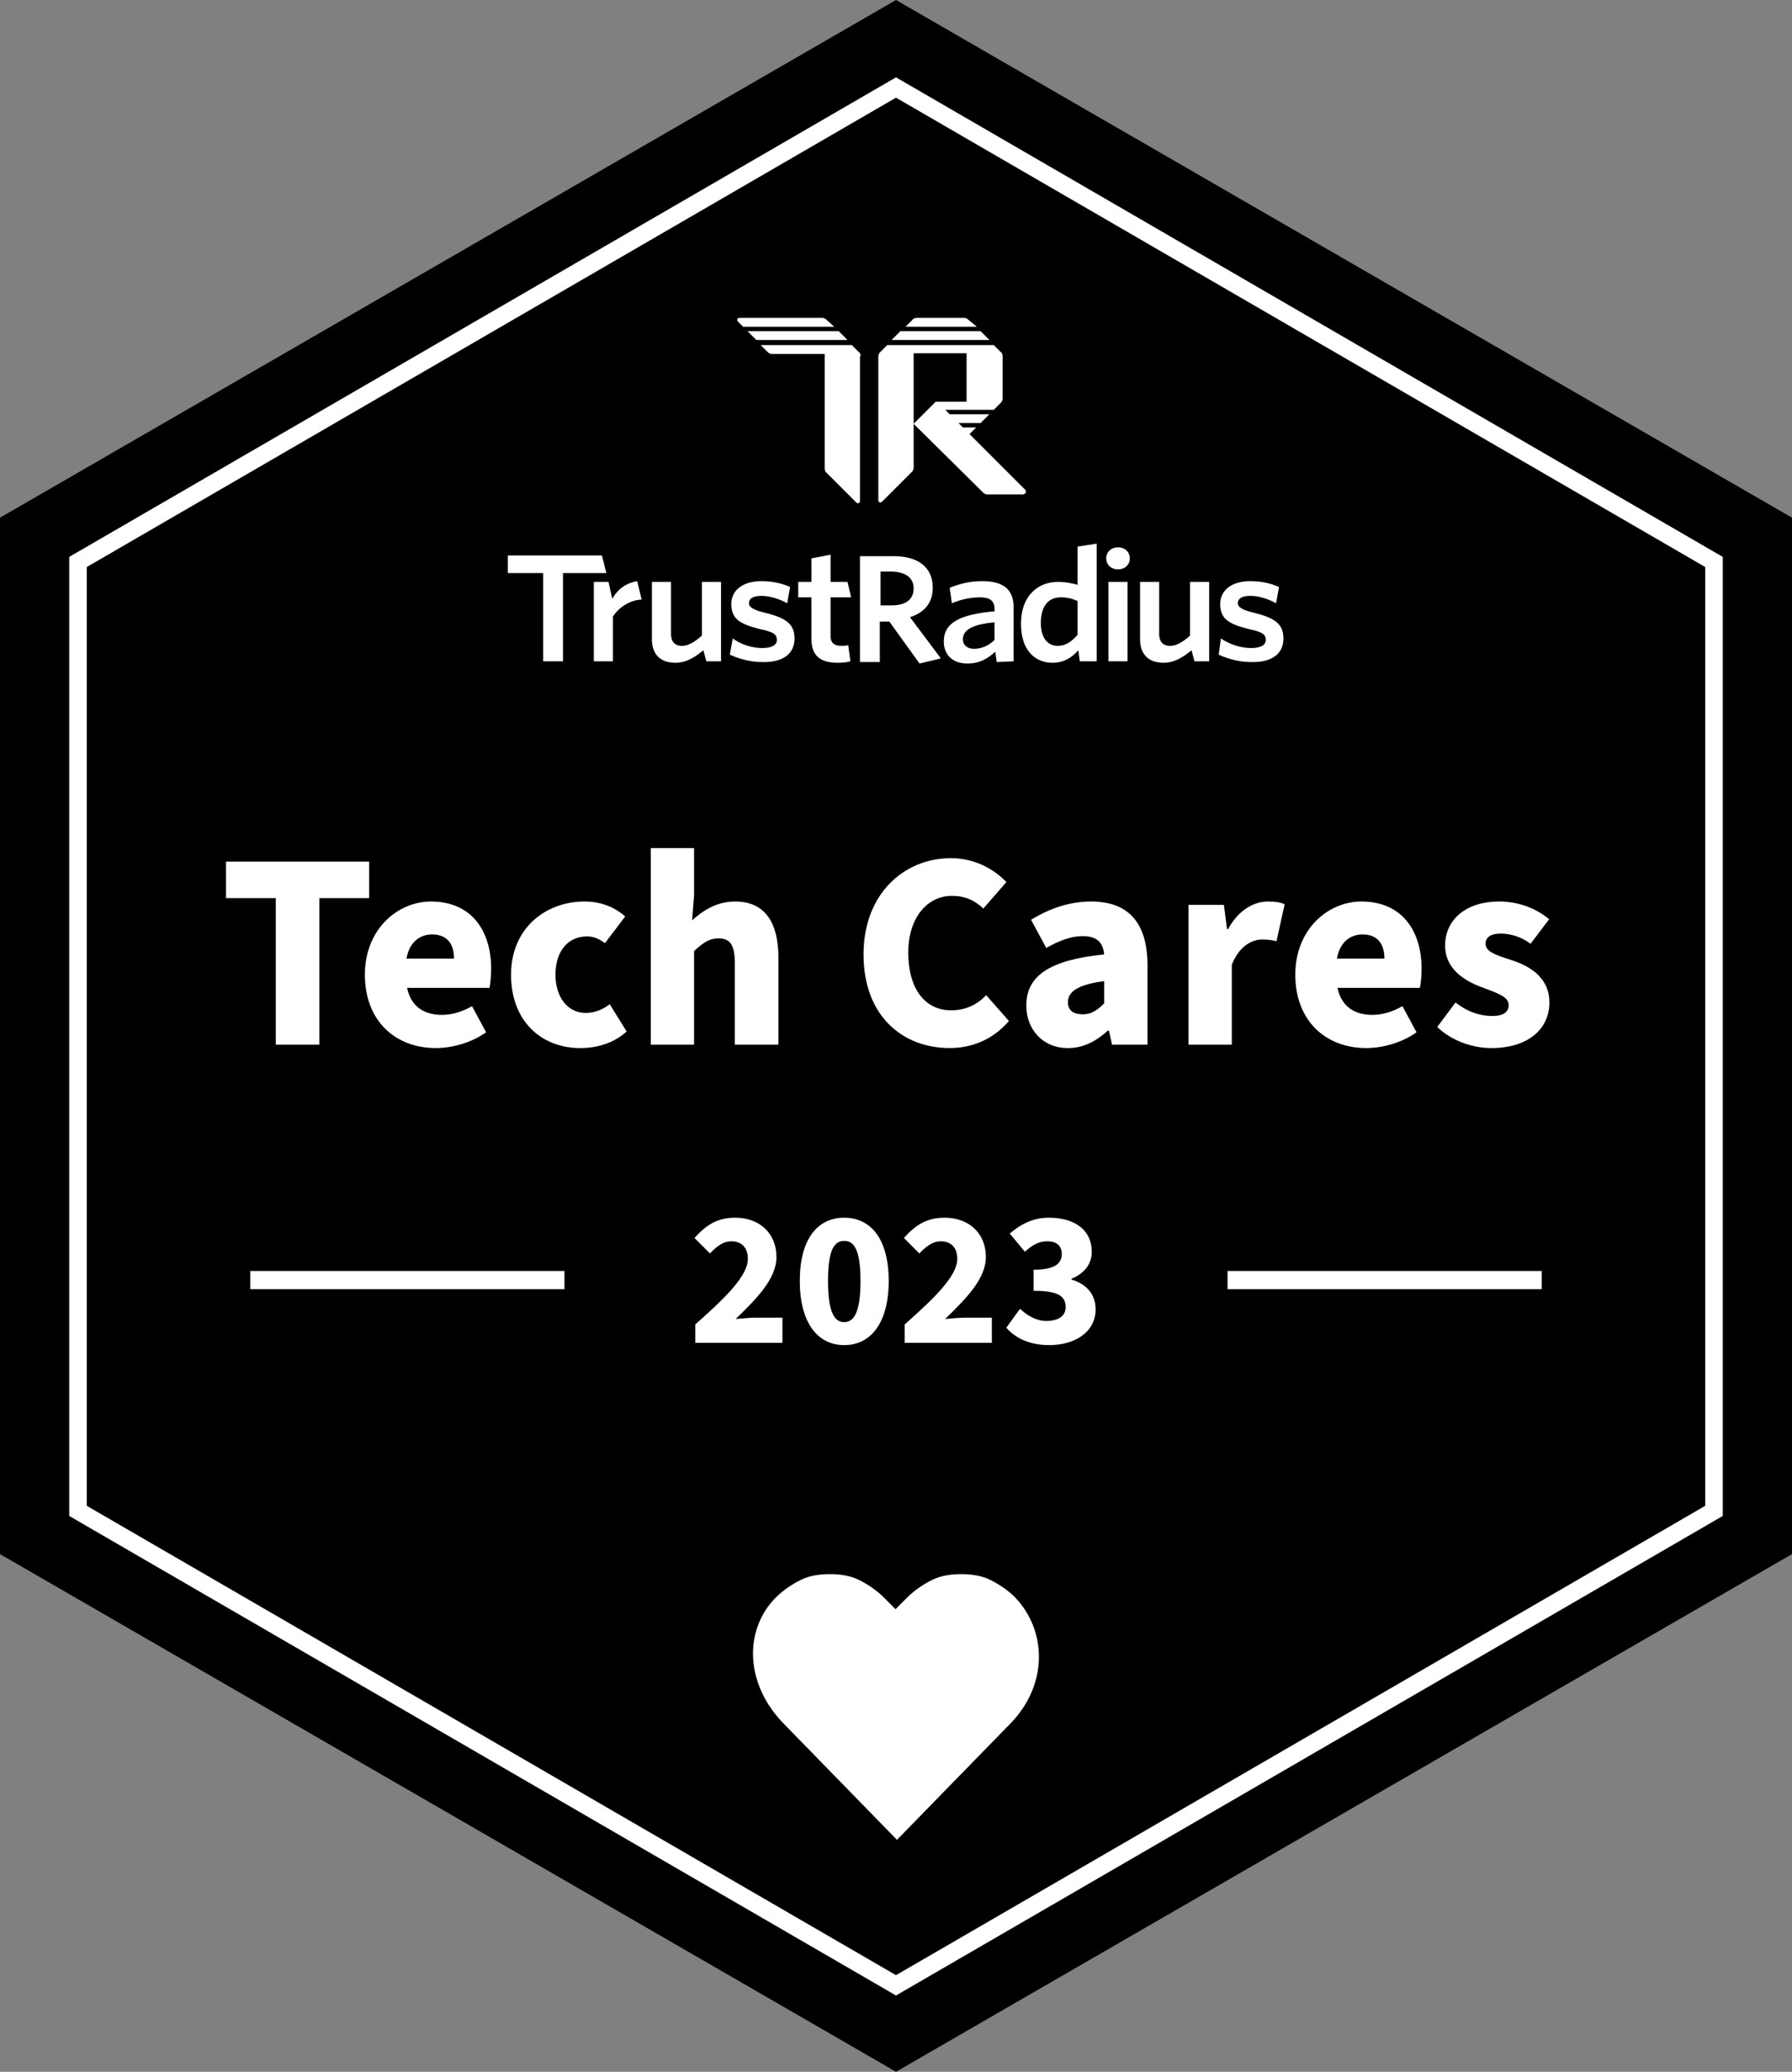 <svg xmlns="http://www.w3.org/2000/svg" xmlns:xlink="http://www.w3.org/1999/xlink" id="Layer_1" x="0px" y="0px" viewBox="0 0 102 117.9" style="enable-background:new 0 0 102 117.9;" xml:space="preserve">
<rect x="0" y="0" width="102" height="117.9" fill="#808080" stroke="none"/>
<style type="text/css">
	.st0{fill:#FFFFFF;}
	.st1{enable-background:new    ;}
</style>
<g>
	<g>
		<g>
			<path d="M51,0l51,29.46v58.98l-51,29.46L0,88.44V29.46L51,0z"></path>
		</g>
		<g>
			<path class="st0" d="M51,113.559L3.94,86.269V31.692L51,4.402l47.06,27.29v54.577     L51,113.559z M4.94,85.692L51,112.402l46.06-26.71V32.268L51,5.558L4.94,32.268     V85.692z"></path>
		</g>
	</g>
	<g>
		<path class="st0" d="M57.787,90.909c-0.415-0.415-0.914-0.748-1.412-0.997    c-0.498-0.249-1.08-0.332-1.662-0.332s-1.163,0.083-1.662,0.332    s-0.997,0.582-1.412,0.997l-0.665,0.665l-0.665-0.665    c-0.415-0.415-0.914-0.748-1.412-0.997c-0.498-0.249-1.08-0.332-1.662-0.332    s-1.163,0.083-1.662,0.332s-0.997,0.582-1.412,0.997    c-1.745,1.745-1.828,4.735,0.332,7.062l6.563,6.729l6.563-6.729    c2.077-2.243,1.911-5.234,0.166-7.062L57.787,90.909z"></path>
	</g>
	<g>
		<g>
			<path class="st0" d="M73.053,36.336c0-0.837-0.502-1.172-1.674-1.465     c-0.711-0.167-0.921-0.335-0.921-0.544c0-0.251,0.209-0.418,0.711-0.418     c0.46,0,1.004,0.167,1.465,0.418l0.167-0.921     c-0.46-0.209-1.004-0.335-1.632-0.335c-1.088,0-1.716,0.544-1.716,1.297     c0,0.837,0.46,1.13,1.59,1.423c0.795,0.167,1.004,0.293,1.004,0.628     c0,0.293-0.293,0.46-0.837,0.46c-0.586,0-1.214-0.209-1.716-0.544l-0.126,0.921     c0.46,0.209,1.13,0.418,1.799,0.418     C72.383,37.717,73.053,37.215,73.053,36.336z"></path>
		</g>
		<g>
			<path class="st0" d="M68.826,37.633v-4.519h-1.088V36.169     c-0.377,0.335-0.753,0.586-1.13,0.586c-0.46,0-0.628-0.293-0.628-0.67v-2.971     h-1.088v3.264c0,0.837,0.46,1.339,1.339,1.339c0.628,0,1.13-0.335,1.59-0.711     l0.167,0.628H68.826z"></path>
		</g>
		<g>
			<path class="st0" d="M64.181,33.114h-1.088v4.519h1.088V33.114z"></path>
		</g>
		<g>
			<path class="st0" d="M63.637,32.402c0.377,0,0.67-0.251,0.67-0.628     s-0.293-0.628-0.67-0.628c-0.377,0-0.67,0.251-0.67,0.628     C62.968,32.151,63.261,32.402,63.637,32.402z"></path>
		</g>
		<g>
			<path class="st0" d="M61.336,36.127c-0.335,0.377-0.67,0.628-1.13,0.628     c-0.544,0-0.962-0.418-0.962-1.297c0-1.004,0.46-1.465,1.13-1.465     c0.418,0,0.67,0.084,0.962,0.209V36.127z M62.424,37.633v-6.695l-1.088,0.167     v2.176c-0.293-0.084-0.67-0.167-1.13-0.167c-1.088,0-2.092,0.753-2.092,2.385     c0,1.506,0.795,2.218,1.799,2.218c0.67,0,1.13-0.335,1.465-0.711l0.084,0.628     C61.461,37.633,62.424,37.633,62.424,37.633z"></path>
		</g>
		<g>
			<path class="st0" d="M56.607,36.42c-0.335,0.335-0.753,0.502-1.172,0.502     c-0.377,0-0.628-0.209-0.628-0.544c0-0.418,0.335-0.837,1.799-0.962     C56.607,35.415,56.607,36.42,56.607,36.42z M57.695,37.633v-3.055     c0-1.046-0.586-1.506-1.799-1.506c-0.753,0-1.297,0.167-1.841,0.377     l0.126,0.879c0.502-0.209,1.046-0.335,1.59-0.335s0.837,0.167,0.837,0.67     v0.126c-1.925,0.167-2.887,0.628-2.887,1.716c0,0.795,0.544,1.255,1.339,1.255     c0.711,0,1.172-0.293,1.59-0.67l0.084,0.586l0.962-0.042     C57.695,37.633,57.695,37.633,57.695,37.633z"></path>
		</g>
		<g>
			<path class="st0" d="M53.553,37.466l-1.758-2.343c0.795-0.251,1.297-0.795,1.297-1.674     c0-1.172-0.837-1.799-2.218-1.799h-1.925v6.026h1.13v-2.302h0.544l1.716,2.385     C52.339,37.759,53.553,37.466,53.553,37.466z M52.004,33.49     c0,0.628-0.46,0.962-1.255,0.962h-0.628v-1.925h0.711     C51.586,32.57,52.004,32.905,52.004,33.49z"></path>
		</g>
		<g>
			<path class="st0" d="M48.406,37.633l-0.126-0.921c-0.126,0.042-0.251,0.042-0.377,0.042     c-0.46,0-0.628-0.209-0.628-0.544V33.993h1.172l-0.209-0.879h-0.962V31.566     l-1.088,0.209v1.339H45.434v0.879h0.753v2.385c0,1.004,0.586,1.339,1.506,1.339     C48.029,37.717,48.238,37.675,48.406,37.633z"></path>
		</g>
		<g>
			<path class="st0" d="M45.225,36.336c0-0.837-0.502-1.172-1.674-1.465     c-0.711-0.167-0.921-0.335-0.921-0.544c0-0.251,0.209-0.418,0.711-0.418     c0.46,0,1.004,0.167,1.465,0.418l0.167-0.921     c-0.46-0.209-1.004-0.335-1.632-0.335c-1.088,0-1.716,0.544-1.716,1.297     c0,0.837,0.46,1.13,1.59,1.423c0.795,0.167,1.004,0.293,1.004,0.628     c0,0.293-0.293,0.46-0.837,0.46c-0.586,0-1.214-0.209-1.674-0.544     l-0.167,0.921c0.46,0.209,1.13,0.418,1.799,0.418     C44.556,37.717,45.225,37.215,45.225,36.336z"></path>
		</g>
		<g>
			<path class="st0" d="M41.041,37.633v-4.519h-1.088V36.169     c-0.377,0.335-0.753,0.586-1.13,0.586c-0.46,0-0.628-0.293-0.628-0.67v-2.971     h-1.088v3.264c0,0.837,0.46,1.339,1.339,1.339c0.628,0,1.13-0.335,1.59-0.711     l0.167,0.628H41.041z"></path>
		</g>
		<g>
			<path class="st0" d="M36.521,34.118l-0.251-1.046c-0.711,0.126-1.13,0.502-1.423,1.004     l-0.209-0.962h-0.837v4.519h1.088v-2.553     C35.224,34.578,35.81,34.16,36.521,34.118z"></path>
		</g>
		<g>
			<path class="st0" d="M34.513,32.612l-0.251-1.004h-5.356v1.004h2.009v5.022h1.13v-5.022     C32.044,32.612,34.513,32.612,34.513,32.612z"></path>
		</g>
		<g>
			<path class="st0" d="M58.365,27.883l-3.18-3.18l0.377-0.377h-0.753l-0.251-0.251h1.255     l0.502-0.502h-2.26l-0.251-0.251h2.762l0.377-0.377     c0.084-0.084,0.126-0.167,0.126-0.251v-2.427c0-0.084-0.042-0.209-0.126-0.251     l-0.377-0.377h-6.068l-0.377,0.377c-0.084,0.084-0.126,0.167-0.126,0.251v8.202     c0,0.126,0.126,0.167,0.209,0.084l1.674-1.674     c0.084-0.084,0.126-0.167,0.126-0.251v-6.528h3.013v2.762h-1.716     c-0.042,0-0.084,0-0.084,0.042l-1.214,1.214l3.934,3.892     c0.084,0.084,0.167,0.126,0.251,0.126h2.05     C58.365,28.134,58.449,27.967,58.365,27.883z"></path>
		</g>
		<g>
			<path class="st0" d="M55.812,18.844h-4.561l-0.502,0.502h5.566L55.812,18.844z"></path>
		</g>
		<g>
			<path class="st0" d="M55.143,18.217c-0.084-0.084-0.167-0.126-0.251-0.126h-2.72     c-0.084,0-0.209,0.042-0.251,0.126l-0.377,0.377h4.059L55.143,18.217z"></path>
		</g>
		<g>
			<path class="st0" d="M47.066,18.217c-0.084-0.084-0.167-0.126-0.251-0.126h-4.729     c-0.126,0-0.167,0.126-0.084,0.209l0.293,0.293h5.189     C47.485,18.593,47.066,18.217,47.066,18.217z"></path>
		</g>
		<g>
			<path class="st0" d="M47.736,18.844h-5.189l0.502,0.502h5.189     C48.238,19.347,47.736,18.844,47.736,18.844z"></path>
		</g>
		<g>
			<path class="st0" d="M48.991,20.267c0-0.084-0.042-0.209-0.126-0.251l-0.377-0.377     h-5.189l0.377,0.377c0.084,0.084,0.167,0.126,0.251,0.126h3.013v6.528     c0,0.084,0.042,0.209,0.126,0.251l1.674,1.674     c0.084,0.084,0.209,0.042,0.209-0.084v-8.244     C48.95,20.267,48.991,20.267,48.991,20.267z"></path>
		</g>
	</g>
	<g class="st1">
		<path class="st0" d="M39.575,75.37c1.716-1.519,2.992-2.762,2.992-3.729    c0-0.66-0.363-1.001-0.946-1.001c-0.484,0-0.869,0.33-1.21,0.692L39.531,70.452    c0.682-0.771,1.331-1.155,2.321-1.155c1.386,0,2.343,0.892,2.343,2.233    c0,1.254-1.144,2.388-2.321,3.531c0.363-0.032,0.847-0.077,1.166-0.077h1.496    v1.431h-4.961V75.37z"></path>
		<path class="st0" d="M45.524,72.895c0-2.388,1.012-3.598,2.53-3.598    c1.519,0,2.531,1.222,2.531,3.598s-1.012,3.652-2.531,3.652    C46.536,76.547,45.524,75.271,45.524,72.895z M48.979,72.895    c0-1.893-0.418-2.277-0.924-2.277c-0.517,0-0.924,0.385-0.924,2.277    c0,1.881,0.407,2.344,0.924,2.344C48.561,75.238,48.979,74.775,48.979,72.895z"></path>
		<path class="st0" d="M51.495,75.37c1.716-1.519,2.992-2.762,2.992-3.729    c0-0.66-0.363-1.001-0.946-1.001c-0.484,0-0.869,0.33-1.21,0.692l-0.88-0.88    c0.682-0.771,1.331-1.155,2.321-1.155c1.386,0,2.343,0.892,2.343,2.233    c0,1.254-1.144,2.388-2.321,3.531c0.363-0.032,0.848-0.077,1.166-0.077h1.496    v1.431h-4.961V75.37z"></path>
		<path class="st0" d="M57.278,75.557l0.781-1.078c0.43,0.407,0.946,0.693,1.496,0.693    c0.672,0,1.101-0.275,1.101-0.781c0-0.583-0.33-0.935-1.826-0.935v-1.199    c1.221,0,1.606-0.363,1.606-0.892c0-0.473-0.298-0.726-0.825-0.726    c-0.484,0-0.848,0.209-1.276,0.594l-0.858-1.034    c0.649-0.562,1.364-0.902,2.212-0.902c1.484,0,2.453,0.693,2.453,1.937    c0,0.704-0.407,1.221-1.155,1.54v0.044c0.803,0.231,1.375,0.792,1.375,1.694    c0,1.31-1.21,2.035-2.629,2.035C58.599,76.547,57.796,76.151,57.278,75.557z"></path>
	</g>
	<g>
		<g>
			<rect x="14.247" y="72.328" class="st0" width="17.882" height="1.037"></rect>
		</g>
		<g>
			<rect x="69.871" y="72.328" class="st0" width="17.882" height="1.037"></rect>
		</g>
	</g>
</g>
<g class="st1">
	<path class="st0" d="M15.698,51.11h-2.833v-2.08h8.147v2.08h-2.833v8.34h-2.481V51.11   z"></path>
</g>
<g class="st1">
	<path class="st0" d="M20.769,55.465c0-2.577,1.857-4.162,3.762-4.162   c2.305,0,3.425,1.665,3.425,3.826c0,0.447-0.048,0.864-0.096,1.088h-4.689   c0.224,1.072,0.976,1.537,1.984,1.537c0.577,0,1.153-0.177,1.713-0.497   l0.8,1.489c-0.833,0.592-1.921,0.896-2.865,0.896   C22.529,59.643,20.769,58.122,20.769,55.465z M25.843,54.552   c0-0.784-0.352-1.376-1.249-1.376c-0.704,0-1.296,0.448-1.457,1.376H25.843z"></path>
	<path class="st0" d="M29.088,55.465c0-2.642,1.969-4.162,4.178-4.162   c0.977,0,1.729,0.336,2.321,0.849l-1.153,1.521   c-0.368-0.272-0.672-0.384-1.024-0.384c-1.104,0-1.792,0.864-1.792,2.177   c0,1.328,0.736,2.177,1.712,2.177c0.528,0,0.977-0.192,1.377-0.496l0.96,1.553   c-0.768,0.704-1.776,0.944-2.625,0.944C30.801,59.643,29.088,58.105,29.088,55.465z"></path>
	<path class="st0" d="M37.041,48.262h2.465v2.689L39.394,52.375   c0.592-0.528,1.36-1.072,2.449-1.072c1.729,0,2.465,1.232,2.465,3.218v4.93   h-2.481v-4.609c0-1.104-0.288-1.441-0.929-1.441c-0.56,0-0.896,0.272-1.392,0.721   v5.33h-2.465V48.262z"></path>
	<path class="st0" d="M49.152,54.312c0-3.474,2.337-5.475,4.962-5.475   c1.36,0,2.449,0.608,3.169,1.36l-1.312,1.505   c-0.512-0.48-1.057-0.721-1.793-0.721c-1.376,0-2.48,1.217-2.48,3.233   c0,2.081,0.977,3.281,2.433,3.281c0.849,0,1.505-0.336,2.001-0.864l1.297,1.473   c-0.912,1.041-2.065,1.537-3.378,1.537C51.394,59.643,49.152,57.834,49.152,54.312z"></path>
	<path class="st0" d="M58.416,57.226c0-1.681,1.297-2.594,4.434-2.913   c-0.063-0.656-0.399-1.041-1.216-1.041c-0.641,0-1.28,0.225-2.081,0.673   L58.688,52.344c1.04-0.641,2.177-1.041,3.425-1.041   c2.049,0,3.202,1.137,3.202,3.634v4.514h-2.018l-0.176-0.801h-0.063   c-0.656,0.593-1.377,0.993-2.273,0.993C59.329,59.643,58.416,58.554,58.416,57.226z    M62.85,57.098v-1.265c-1.584,0.208-2.064,0.64-2.064,1.2   c0,0.464,0.304,0.688,0.849,0.688C62.13,57.722,62.466,57.481,62.85,57.098z"></path>
</g>
<g class="st1">
	<path class="st0" d="M67.647,51.495h2.018l0.176,1.376h0.063   c0.577-1.072,1.457-1.568,2.258-1.568c0.464,0,0.735,0.048,0.96,0.16   l-0.464,2.097c-0.288-0.063-0.465-0.096-0.816-0.096   c-0.593,0-1.312,0.384-1.729,1.44v4.546h-2.466V51.495z"></path>
</g>
<g class="st1">
	<path class="st0" d="M73.728,55.465c0-2.577,1.857-4.162,3.762-4.162   c2.305,0,3.426,1.665,3.426,3.826c0,0.447-0.048,0.864-0.097,1.088h-4.689   c0.224,1.072,0.977,1.537,1.984,1.537c0.577,0,1.153-0.177,1.713-0.497   l0.801,1.489c-0.833,0.592-1.921,0.896-2.865,0.896   C75.488,59.643,73.728,58.122,73.728,55.465z M78.802,54.552   c0-0.784-0.352-1.376-1.248-1.376c-0.704,0-1.297,0.448-1.457,1.376H78.802z"></path>
	<path class="st0" d="M81.808,58.441l1.04-1.393c0.736,0.576,1.457,0.769,2.081,0.769   c0.673,0,0.944-0.24,0.944-0.624c0-0.48-0.672-0.688-1.521-1.009   c-1.137-0.416-2.097-1.136-2.097-2.369c0-1.504,1.217-2.513,3.073-2.513   c1.169,0,2.161,0.433,2.85,1.009l-1.057,1.393   c-0.576-0.416-1.169-0.576-1.713-0.576c-0.576,0-0.849,0.224-0.849,0.576   c0,0.416,0.448,0.608,1.457,0.928c1.216,0.385,2.177,1.104,2.177,2.417   c0,1.457-1.152,2.594-3.313,2.594C83.824,59.643,82.608,59.227,81.808,58.441z"></path>
</g>
</svg>
